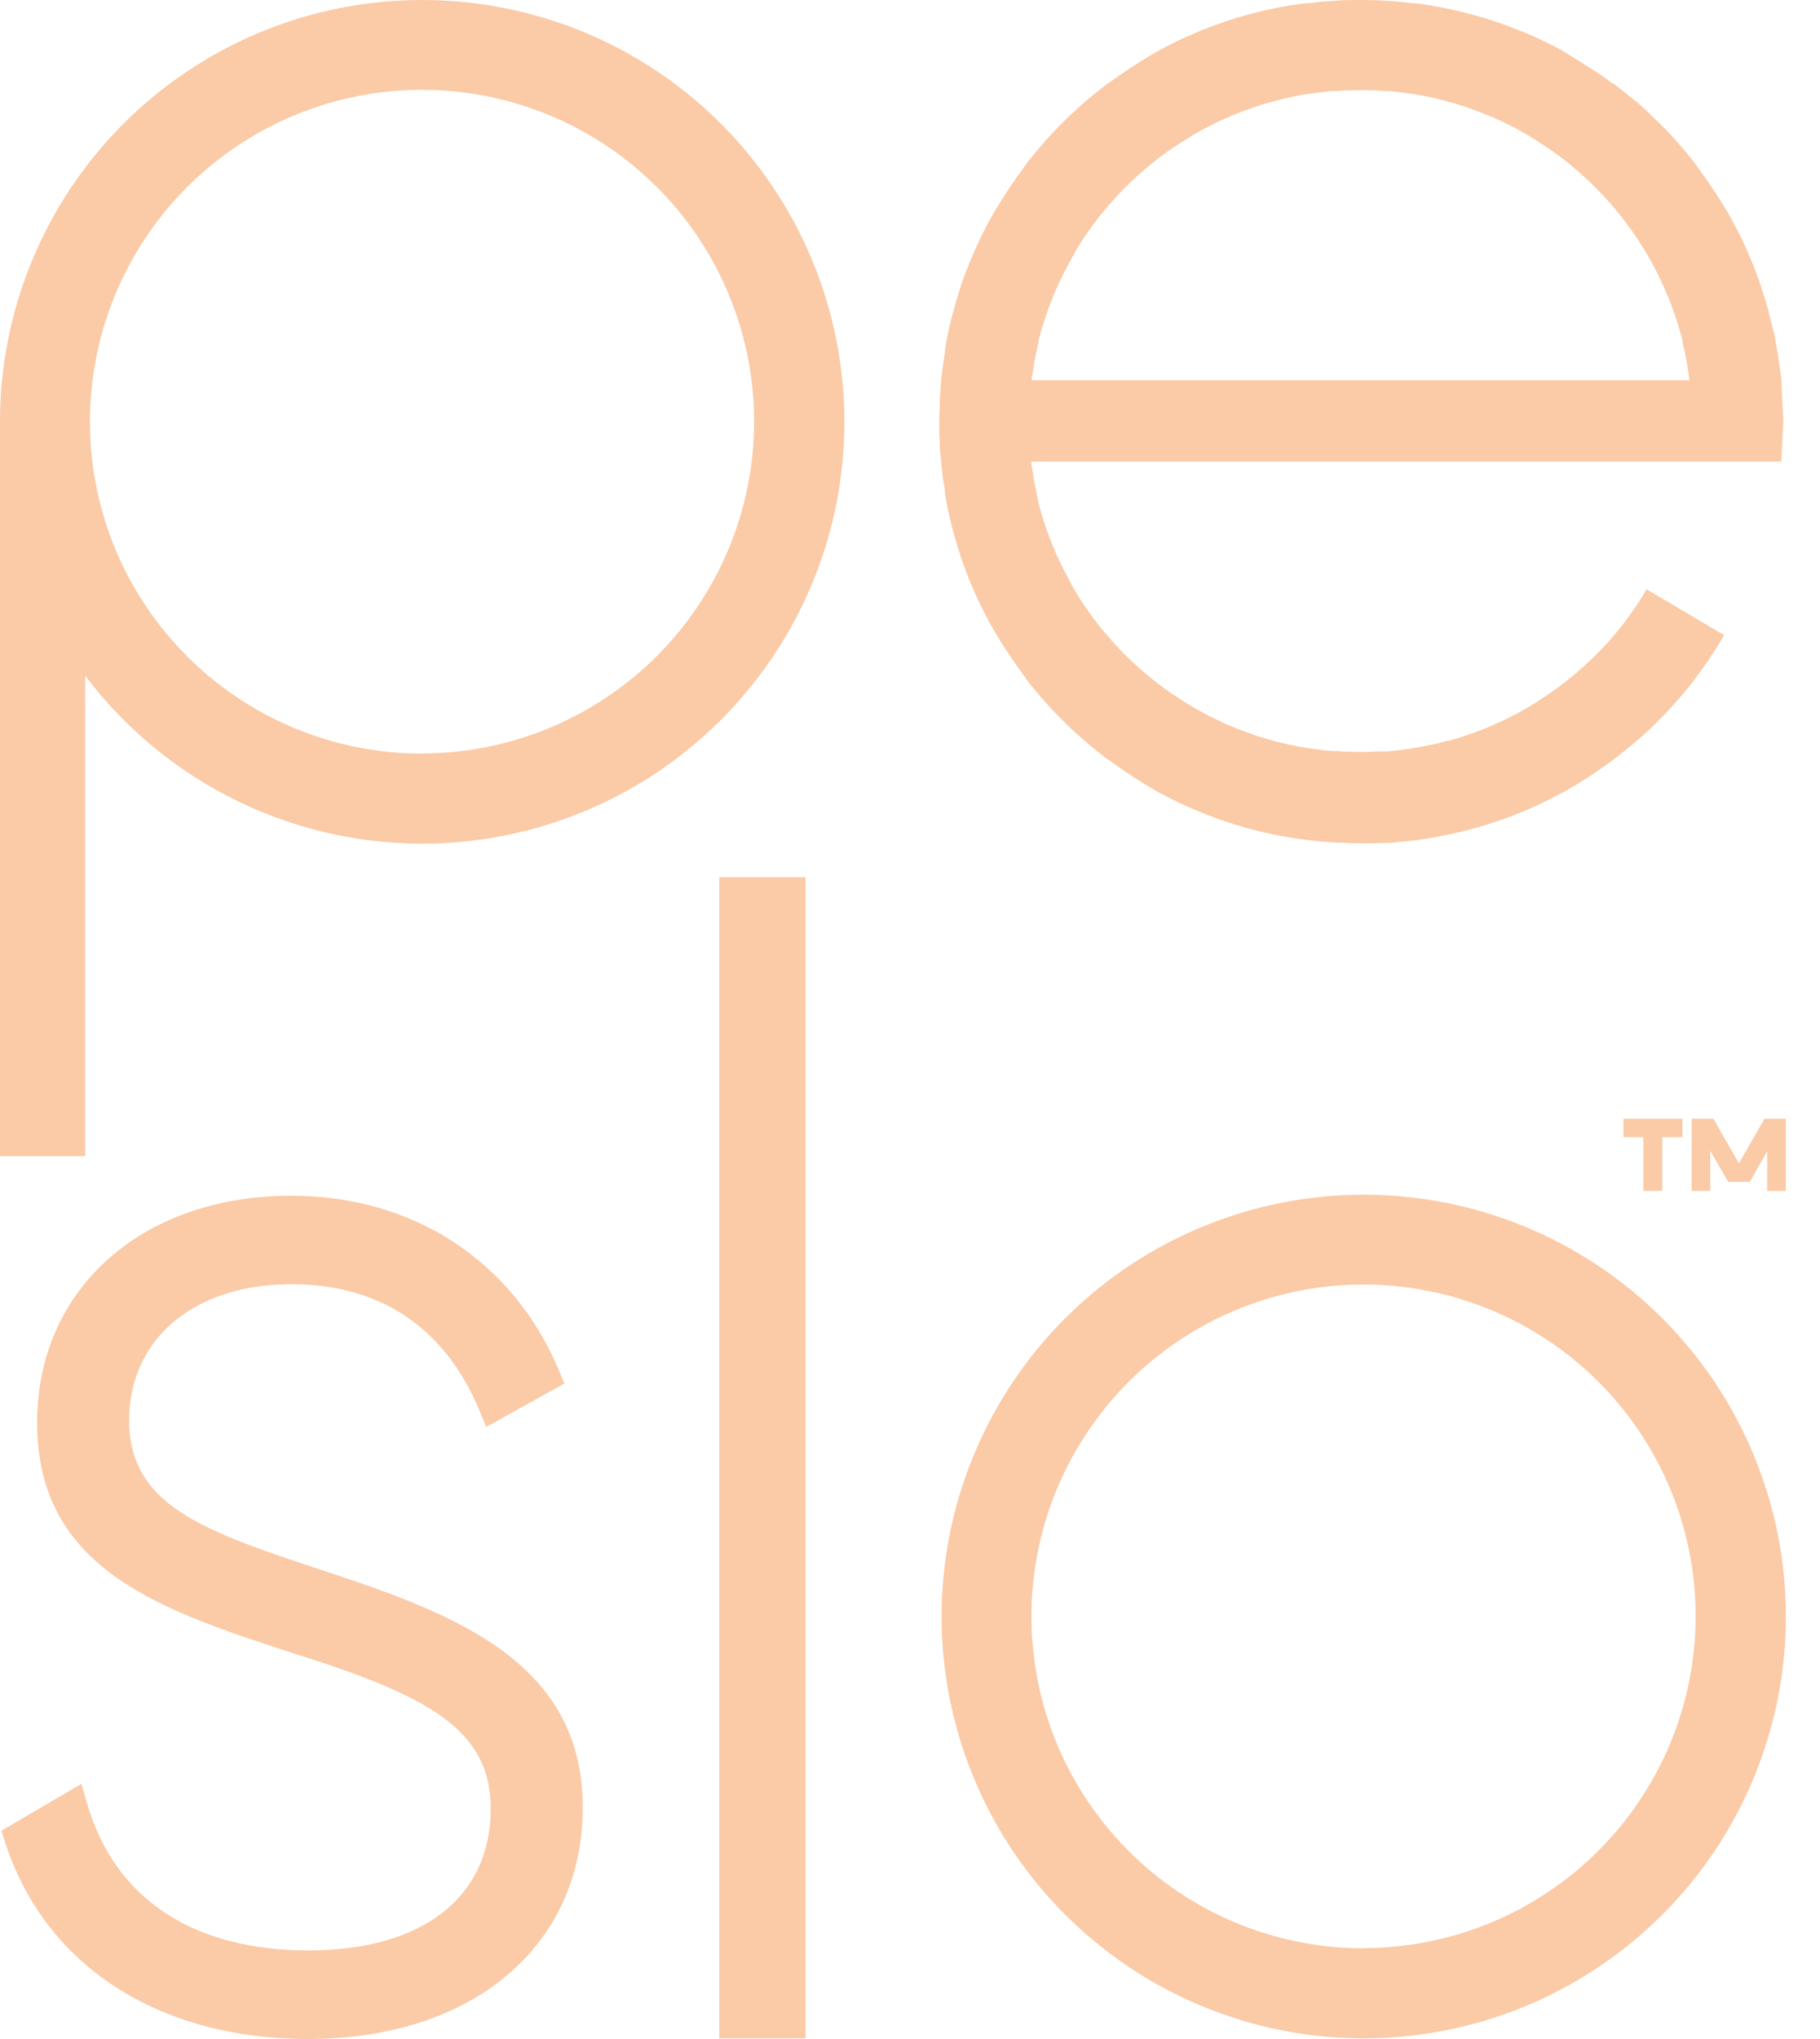 <svg width="25" height="28" viewBox="0 0 25 28" fill="none" xmlns="http://www.w3.org/2000/svg">
<path fill-rule="evenodd" clip-rule="evenodd" d="M1.698 1.697C2.786 0.61 4.26 5.74866e-07 5.798 5.74866e-07C6.786 -0 7.758 0.251 8.621 0.731C9.484 1.211 10.21 1.904 10.73 2.743C11.25 3.582 11.547 4.54 11.593 5.526C11.638 6.512 11.431 7.493 10.99 8.376C10.55 9.259 9.89 10.015 9.075 10.573C8.26 11.13 7.316 11.47 6.332 11.561C5.348 11.651 4.358 11.489 3.454 11.089C2.551 10.69 1.765 10.067 1.17 9.278V15.876H0V5.793C0 4.256 0.611 2.783 1.698 1.697ZM3.263 9.581C4.014 10.082 4.896 10.349 5.798 10.349V10.347C7.007 10.345 8.166 9.865 9.021 9.011C9.875 8.158 10.357 7 10.359 5.793C10.359 4.891 10.092 4.01 9.591 3.26C9.089 2.51 8.377 1.926 7.543 1.581C6.71 1.236 5.792 1.145 4.907 1.321C4.022 1.497 3.209 1.931 2.571 2.569C1.933 3.206 1.499 4.018 1.323 4.902C1.147 5.787 1.237 6.703 1.582 7.536C1.928 8.369 2.513 9.081 3.263 9.581ZM15.511 17.382C16.465 16.746 17.586 16.406 18.733 16.406C20.27 16.406 21.745 17.016 22.832 18.102C23.92 19.189 24.531 20.662 24.531 22.198C24.531 23.344 24.191 24.464 23.554 25.416C22.916 26.369 22.011 27.111 20.951 27.55C19.892 27.988 18.726 28.103 17.602 27.88C16.477 27.656 15.444 27.104 14.633 26.294C13.822 25.484 13.27 24.452 13.046 23.328C12.822 22.205 12.937 21.04 13.376 19.982C13.815 18.923 14.558 18.018 15.511 17.382ZM16.197 25.988C16.948 26.488 17.83 26.755 18.733 26.755V26.752C19.941 26.75 21.1 26.27 21.954 25.417C22.809 24.563 23.29 23.406 23.292 22.198C23.293 21.297 23.025 20.415 22.524 19.666C22.023 18.916 21.31 18.332 20.476 17.987C19.643 17.642 18.725 17.551 17.84 17.727C16.955 17.903 16.142 18.337 15.504 18.975C14.866 19.613 14.432 20.425 14.256 21.309C14.08 22.193 14.171 23.11 14.516 23.943C14.862 24.775 15.447 25.487 16.197 25.988ZM11.065 12.046H9.88V27.991H11.065V12.046ZM24.433 4.949L24.451 5.075C24.453 5.092 24.455 5.108 24.458 5.125C24.463 5.158 24.468 5.192 24.468 5.226L24.496 5.775L24.468 6.339H14.164C14.166 6.362 14.17 6.386 14.174 6.409L14.174 6.41C14.176 6.421 14.177 6.433 14.179 6.444C14.181 6.455 14.183 6.467 14.185 6.478C14.19 6.499 14.194 6.52 14.194 6.541V6.55C14.2 6.585 14.206 6.616 14.213 6.651C14.216 6.668 14.22 6.685 14.224 6.702C14.228 6.721 14.232 6.738 14.235 6.754C14.241 6.784 14.247 6.815 14.255 6.847C14.255 6.854 14.255 6.861 14.255 6.868C14.262 6.898 14.27 6.927 14.279 6.956L14.3 7.034C14.303 7.045 14.306 7.057 14.31 7.068C14.314 7.082 14.318 7.096 14.323 7.11C14.36 7.236 14.403 7.352 14.45 7.468C14.472 7.524 14.497 7.58 14.521 7.635C14.53 7.655 14.54 7.675 14.549 7.695L14.564 7.727C14.574 7.75 14.586 7.773 14.598 7.796L14.609 7.819C14.616 7.833 14.624 7.847 14.632 7.862C14.641 7.878 14.65 7.895 14.657 7.909C14.669 7.936 14.683 7.961 14.698 7.987C14.732 8.056 14.771 8.125 14.815 8.192L14.857 8.259C14.876 8.288 14.895 8.316 14.914 8.344C15.032 8.516 15.162 8.679 15.303 8.832C15.343 8.879 15.386 8.923 15.429 8.967C15.453 8.992 15.479 9.018 15.504 9.042L15.567 9.1C15.724 9.248 15.892 9.383 16.069 9.507L16.127 9.545L16.185 9.583L16.223 9.609C16.285 9.65 16.348 9.687 16.41 9.724L16.479 9.762L16.54 9.796L16.605 9.83L16.695 9.875L16.845 9.945L16.938 9.984C16.998 10.008 17.055 10.03 17.114 10.052L17.22 10.089C17.254 10.102 17.289 10.114 17.325 10.124C17.442 10.16 17.567 10.193 17.683 10.22L17.755 10.235L17.831 10.25L17.925 10.267L18.003 10.279L18.101 10.292L18.128 10.296C18.158 10.301 18.188 10.306 18.217 10.306L18.293 10.313H18.358C18.465 10.325 18.574 10.325 18.683 10.325H18.683L18.725 10.325C18.753 10.325 18.782 10.325 18.817 10.325C18.841 10.324 18.865 10.323 18.89 10.321L18.89 10.321C18.922 10.319 18.955 10.318 18.987 10.318H19.06L19.148 10.309L19.264 10.296C19.396 10.279 19.528 10.256 19.657 10.228L19.759 10.205L19.782 10.199C19.818 10.191 19.853 10.182 19.888 10.172H19.904L20.02 10.138C20.099 10.114 20.175 10.088 20.252 10.059L20.316 10.036L20.404 10.001C20.431 9.991 20.458 9.979 20.485 9.967L20.526 9.949L20.642 9.897C20.687 9.876 20.732 9.853 20.777 9.83L20.882 9.774L20.965 9.727L21.05 9.677L21.138 9.621C21.232 9.561 21.323 9.499 21.414 9.431C21.428 9.42 21.444 9.408 21.459 9.396C21.474 9.384 21.488 9.373 21.5 9.364L21.5 9.364L21.5 9.364C21.523 9.347 21.546 9.329 21.568 9.31C21.744 9.168 21.91 9.013 22.063 8.846L22.063 8.846C22.087 8.821 22.11 8.795 22.133 8.768C22.24 8.645 22.34 8.516 22.433 8.382C22.502 8.288 22.561 8.191 22.617 8.092L23.683 8.722C23.67 8.744 23.657 8.766 23.644 8.788L23.644 8.788C23.623 8.823 23.602 8.858 23.581 8.891L23.575 8.901C23.549 8.942 23.522 8.983 23.494 9.024C23.441 9.106 23.387 9.181 23.332 9.255L23.247 9.371L23.16 9.479L23.088 9.565L23.058 9.599L22.985 9.68C22.978 9.689 22.971 9.697 22.963 9.705L22.888 9.786L22.875 9.799L22.786 9.89C22.688 9.99 22.585 10.085 22.48 10.175L22.374 10.264L22.274 10.344L22.253 10.361L22.17 10.425L22.139 10.448L22.042 10.518C22.02 10.534 21.998 10.549 21.976 10.564L21.976 10.564L21.959 10.576L21.926 10.598C21.852 10.65 21.774 10.7 21.695 10.749C21.66 10.773 21.619 10.796 21.578 10.819L21.457 10.888C21.432 10.901 21.407 10.914 21.382 10.927L21.382 10.927L21.382 10.927C21.366 10.935 21.349 10.944 21.333 10.953C21.291 10.975 21.249 10.995 21.206 11.015L21.079 11.075C21.002 11.11 20.924 11.143 20.847 11.174L20.812 11.188C20.761 11.209 20.71 11.227 20.659 11.245L20.659 11.246L20.509 11.296L20.492 11.302L20.386 11.336L20.291 11.363C20.268 11.369 20.251 11.374 20.232 11.379L20.175 11.394C20.124 11.408 20.07 11.422 20.023 11.432L19.98 11.442C19.953 11.448 19.925 11.455 19.884 11.463C19.841 11.472 19.793 11.481 19.749 11.489L19.698 11.499C19.643 11.51 19.582 11.519 19.533 11.526C19.526 11.527 19.52 11.528 19.513 11.529C19.506 11.53 19.498 11.531 19.491 11.533C19.456 11.539 19.422 11.544 19.388 11.544L19.32 11.553L19.243 11.559L19.166 11.568L19.074 11.575H19.003L18.853 11.58H18.686C18.631 11.58 18.576 11.578 18.521 11.576C18.466 11.573 18.412 11.571 18.358 11.571L18.242 11.563C18.192 11.559 18.144 11.556 18.095 11.55L17.963 11.535L17.921 11.529L17.832 11.518L17.716 11.5L17.6 11.48L17.556 11.472L17.475 11.455C17.388 11.437 17.303 11.417 17.218 11.395C17.177 11.385 17.134 11.373 17.092 11.36L16.982 11.328L16.947 11.317L16.854 11.287L16.78 11.262C16.744 11.25 16.709 11.238 16.672 11.223L16.533 11.17L16.423 11.124C16.379 11.107 16.336 11.088 16.293 11.068C16.265 11.055 16.237 11.042 16.209 11.029L16.165 11.008C16.145 10.998 16.124 10.988 16.103 10.977L16.103 10.977L16.103 10.977C16.082 10.966 16.061 10.955 16.04 10.945C16.009 10.931 15.978 10.914 15.946 10.897L15.915 10.881L15.799 10.812L15.683 10.742C15.666 10.73 15.649 10.72 15.631 10.708C15.609 10.695 15.588 10.681 15.567 10.668L15.457 10.596L15.441 10.584C15.421 10.571 15.402 10.557 15.383 10.543L15.382 10.543L15.382 10.543C15.367 10.533 15.352 10.522 15.336 10.511C15.299 10.486 15.263 10.46 15.227 10.432H15.22L15.113 10.349L15.005 10.262C14.98 10.243 14.957 10.223 14.935 10.204C14.93 10.2 14.925 10.195 14.92 10.191C14.913 10.185 14.905 10.179 14.898 10.173L14.794 10.08C14.725 10.018 14.657 9.953 14.592 9.888C14.527 9.823 14.462 9.756 14.4 9.687L14.308 9.583C14.246 9.512 14.188 9.442 14.13 9.369L14.046 9.253L13.963 9.137L13.931 9.09L13.931 9.09L13.931 9.09C13.915 9.067 13.9 9.044 13.884 9.021C13.874 9.006 13.864 8.99 13.854 8.975C13.838 8.951 13.823 8.928 13.808 8.905C13.782 8.868 13.757 8.829 13.734 8.79L13.662 8.674L13.579 8.525L13.546 8.462C13.52 8.412 13.495 8.361 13.469 8.309L13.46 8.29L13.46 8.29L13.46 8.29C13.448 8.265 13.436 8.241 13.425 8.215C13.4 8.162 13.371 8.094 13.353 8.054L13.353 8.054C13.336 8.013 13.325 7.989 13.302 7.93C13.279 7.871 13.257 7.814 13.236 7.755L13.227 7.732C13.218 7.708 13.209 7.686 13.2 7.654C13.189 7.612 13.172 7.563 13.164 7.538C13.159 7.523 13.156 7.511 13.151 7.496L13.142 7.467C13.137 7.45 13.133 7.435 13.128 7.418L13.116 7.376C13.11 7.359 13.106 7.341 13.101 7.323L13.101 7.323C13.097 7.305 13.092 7.287 13.087 7.27C13.076 7.235 13.067 7.198 13.059 7.162C13.051 7.128 13.043 7.095 13.036 7.062L13.022 7C13.018 6.983 13.015 6.967 13.012 6.951C13.009 6.935 13.005 6.919 13.002 6.902V6.895C12.994 6.857 12.987 6.819 12.981 6.78V6.745C12.974 6.705 12.968 6.671 12.963 6.629C12.961 6.616 12.959 6.604 12.956 6.591L12.956 6.591L12.956 6.591C12.951 6.562 12.946 6.533 12.946 6.503C12.935 6.413 12.925 6.324 12.918 6.233C12.909 6.184 12.909 6.135 12.909 6.086C12.902 5.987 12.902 5.888 12.902 5.788C12.902 5.738 12.904 5.688 12.906 5.638C12.908 5.589 12.909 5.539 12.909 5.49C12.91 5.47 12.912 5.45 12.914 5.43L12.914 5.43C12.916 5.401 12.918 5.372 12.918 5.343C12.925 5.251 12.935 5.162 12.946 5.073C12.951 5.03 12.957 4.986 12.963 4.947C12.968 4.907 12.974 4.869 12.981 4.831V4.796C12.987 4.757 12.994 4.719 13.002 4.68V4.673C13.005 4.657 13.009 4.641 13.012 4.625C13.015 4.609 13.018 4.592 13.022 4.576L13.036 4.514C13.043 4.481 13.051 4.446 13.059 4.414C13.064 4.392 13.069 4.372 13.075 4.35L13.075 4.35C13.079 4.336 13.083 4.321 13.087 4.306C13.093 4.282 13.1 4.257 13.106 4.234L13.116 4.2C13.122 4.176 13.13 4.149 13.137 4.127L13.137 4.127L13.137 4.127L13.142 4.109C13.144 4.105 13.145 4.101 13.146 4.097C13.147 4.094 13.148 4.091 13.149 4.088L13.149 4.088L13.149 4.088C13.153 4.077 13.157 4.064 13.164 4.037C13.176 3.996 13.189 3.955 13.2 3.922L13.2 3.921C13.212 3.888 13.223 3.854 13.236 3.821C13.256 3.765 13.283 3.696 13.3 3.653L13.3 3.653L13.3 3.653L13.302 3.646C13.319 3.604 13.33 3.576 13.353 3.522C13.377 3.467 13.4 3.414 13.425 3.36C13.436 3.336 13.447 3.313 13.458 3.29L13.469 3.267C13.495 3.214 13.52 3.163 13.546 3.114L13.579 3.05L13.662 2.902L13.734 2.786C13.744 2.769 13.756 2.752 13.767 2.734L13.767 2.734L13.767 2.734C13.781 2.713 13.795 2.692 13.808 2.67C13.821 2.65 13.834 2.63 13.847 2.611L13.847 2.611C13.86 2.592 13.872 2.574 13.884 2.554C13.905 2.521 13.927 2.491 13.949 2.46L13.949 2.46L13.963 2.439L14.046 2.323L14.13 2.207C14.158 2.174 14.185 2.141 14.212 2.108L14.212 2.108L14.212 2.108L14.212 2.108L14.212 2.108C14.244 2.069 14.275 2.031 14.308 1.993L14.4 1.888C14.462 1.82 14.526 1.754 14.592 1.688C14.658 1.622 14.725 1.558 14.794 1.496L14.898 1.403C14.933 1.373 14.967 1.343 15.005 1.314L15.113 1.227L15.22 1.143H15.227C15.263 1.116 15.299 1.09 15.336 1.065C15.371 1.039 15.406 1.015 15.441 0.992L15.457 0.98L15.567 0.908C15.598 0.887 15.632 0.866 15.665 0.845L15.683 0.834L15.799 0.763L15.915 0.695L16.04 0.629L16.165 0.567L16.293 0.507L16.423 0.451L16.533 0.405L16.672 0.352C16.708 0.338 16.744 0.326 16.78 0.314L16.854 0.288L16.947 0.258L16.982 0.248L17.092 0.215C17.134 0.203 17.177 0.191 17.218 0.181C17.303 0.159 17.388 0.139 17.475 0.12L17.556 0.104L17.6 0.096L17.716 0.075L17.832 0.058L17.921 0.045H17.963L18.095 0.03L18.116 0.028C18.157 0.023 18.199 0.017 18.242 0.017L18.358 0.009C18.466 5.74866e-07 18.577 5.74866e-07 18.686 5.74866e-07C18.795 5.74866e-07 18.906 0.003 19.013 0.009L19.129 0.017C19.179 0.021 19.228 0.024 19.277 0.03L19.409 0.045H19.452L19.54 0.058L19.65 0.075L19.766 0.096L19.81 0.104L19.891 0.12C19.978 0.139 20.063 0.159 20.148 0.181C20.191 0.191 20.232 0.203 20.274 0.215L20.39 0.248L20.424 0.258L20.517 0.288L20.59 0.314C20.627 0.326 20.664 0.338 20.698 0.352L20.837 0.405L20.953 0.451L21.082 0.507L21.21 0.567L21.336 0.629C21.37 0.646 21.404 0.665 21.438 0.683L21.438 0.683L21.46 0.695L21.58 0.77C21.597 0.781 21.615 0.792 21.634 0.803L21.634 0.803L21.634 0.803C21.655 0.816 21.676 0.828 21.696 0.841C21.712 0.852 21.73 0.863 21.748 0.874L21.748 0.874L21.748 0.874C21.769 0.888 21.791 0.901 21.812 0.915L21.928 0.987L21.944 0.999C21.974 1.018 22.003 1.039 22.033 1.06L22.049 1.072C22.085 1.097 22.121 1.123 22.157 1.15H22.165L22.272 1.234C22.299 1.254 22.326 1.276 22.353 1.298L22.381 1.321L22.491 1.408L22.596 1.5C22.663 1.563 22.73 1.628 22.796 1.693C22.862 1.757 22.926 1.825 22.988 1.893C23.02 1.928 23.05 1.962 23.08 1.997C23.142 2.068 23.201 2.139 23.258 2.212L23.342 2.327C23.356 2.347 23.369 2.365 23.382 2.383L23.382 2.383L23.382 2.383L23.382 2.383C23.396 2.403 23.411 2.423 23.425 2.443C23.438 2.463 23.451 2.482 23.464 2.501L23.465 2.501L23.465 2.501C23.478 2.52 23.491 2.539 23.505 2.559L23.581 2.675C23.607 2.712 23.631 2.751 23.655 2.791L23.726 2.907L23.808 3.055L23.842 3.119C23.869 3.168 23.894 3.219 23.92 3.272C23.93 3.295 23.941 3.318 23.953 3.341L23.964 3.364C23.988 3.419 24.017 3.486 24.035 3.526L24.047 3.556L24.047 3.556L24.047 3.556C24.059 3.582 24.07 3.607 24.087 3.65C24.11 3.71 24.131 3.766 24.152 3.825L24.158 3.842C24.168 3.868 24.177 3.892 24.188 3.926L24.199 3.965C24.208 3.995 24.217 4.025 24.224 4.042C24.231 4.061 24.235 4.075 24.241 4.094L24.241 4.094L24.247 4.114C24.251 4.127 24.254 4.139 24.257 4.151L24.257 4.151C24.261 4.168 24.266 4.184 24.272 4.204C24.282 4.233 24.29 4.263 24.298 4.293L24.302 4.311C24.312 4.346 24.321 4.383 24.329 4.419C24.337 4.451 24.345 4.486 24.352 4.518L24.369 4.578C24.375 4.611 24.383 4.643 24.388 4.676C24.389 4.678 24.389 4.68 24.388 4.683C24.396 4.721 24.403 4.759 24.409 4.799L24.416 4.833L24.433 4.949ZM14.181 5.146C14.176 5.171 14.171 5.196 14.171 5.221H23.207C23.204 5.193 23.2 5.164 23.195 5.137L23.193 5.117L23.193 5.117C23.188 5.085 23.183 5.052 23.177 5.02C23.177 5.017 23.177 5.014 23.177 5.011C23.174 4.993 23.17 4.977 23.167 4.96C23.164 4.944 23.161 4.927 23.158 4.91C23.155 4.89 23.15 4.868 23.145 4.848L23.145 4.848C23.142 4.833 23.138 4.819 23.136 4.807C23.13 4.777 23.123 4.745 23.115 4.714V4.693C23.108 4.667 23.101 4.641 23.095 4.617L23.095 4.617L23.092 4.605C23.085 4.578 23.078 4.552 23.07 4.526C23.066 4.515 23.063 4.504 23.06 4.493C23.055 4.479 23.051 4.465 23.047 4.451C23.009 4.325 22.967 4.209 22.92 4.093C22.91 4.07 22.899 4.045 22.888 4.019C22.875 3.988 22.862 3.956 22.848 3.926C22.839 3.906 22.83 3.885 22.82 3.865L22.82 3.865L22.82 3.865L22.805 3.833C22.798 3.818 22.791 3.803 22.783 3.788C22.775 3.772 22.767 3.757 22.76 3.742C22.746 3.712 22.73 3.682 22.714 3.652L22.672 3.574C22.633 3.504 22.592 3.436 22.549 3.369C22.544 3.361 22.539 3.354 22.534 3.346C22.526 3.333 22.517 3.32 22.506 3.302C22.489 3.273 22.469 3.245 22.449 3.217C22.332 3.045 22.202 2.882 22.062 2.728C22.02 2.682 21.979 2.638 21.934 2.594C21.921 2.58 21.907 2.566 21.893 2.552L21.893 2.552L21.872 2.531L21.859 2.519L21.798 2.461C21.64 2.313 21.472 2.177 21.294 2.054L21.25 2.024L21.25 2.024C21.226 2.008 21.202 1.993 21.178 1.978L21.14 1.952C21.08 1.91 21.017 1.873 20.953 1.836L20.885 1.798L20.824 1.764L20.759 1.731L20.669 1.686L20.598 1.652L20.522 1.618L20.429 1.579C20.369 1.555 20.313 1.533 20.253 1.511L20.149 1.474C20.114 1.461 20.078 1.449 20.042 1.439C19.925 1.403 19.805 1.371 19.684 1.343L19.613 1.328L19.536 1.313L19.442 1.296L19.364 1.284L19.267 1.271L19.151 1.257L19.075 1.25H19.01C18.903 1.238 18.795 1.238 18.686 1.238C18.577 1.238 18.468 1.242 18.362 1.25H18.297L18.22 1.257C18.207 1.259 18.193 1.261 18.18 1.263C18.154 1.267 18.129 1.271 18.104 1.271L18.007 1.284L17.928 1.296L17.834 1.313L17.759 1.328L17.687 1.343C17.566 1.371 17.445 1.403 17.328 1.439C17.293 1.449 17.258 1.461 17.223 1.474L17.117 1.511C17.057 1.533 16.999 1.555 16.941 1.579L16.848 1.618L16.773 1.652L16.702 1.686L16.612 1.731L16.547 1.764L16.485 1.798L16.417 1.836C16.39 1.853 16.363 1.87 16.336 1.887C16.3 1.908 16.265 1.93 16.23 1.952L16.192 1.978C16.151 2.002 16.113 2.027 16.076 2.054C15.899 2.177 15.731 2.313 15.574 2.461L15.511 2.519L15.5 2.531L15.436 2.594C15.393 2.638 15.35 2.682 15.31 2.728C15.169 2.882 15.039 3.045 14.921 3.217C14.901 3.245 14.883 3.273 14.864 3.302L14.821 3.369C14.783 3.436 14.744 3.504 14.706 3.574C14.698 3.587 14.692 3.599 14.685 3.611C14.679 3.624 14.672 3.637 14.664 3.652C14.646 3.682 14.631 3.712 14.616 3.742L14.616 3.742L14.594 3.788L14.571 3.833C14.556 3.864 14.542 3.895 14.528 3.926L14.528 3.926C14.504 3.977 14.479 4.036 14.457 4.093C14.41 4.209 14.367 4.335 14.33 4.451C14.325 4.465 14.321 4.479 14.317 4.493C14.313 4.504 14.31 4.515 14.307 4.526L14.286 4.605C14.276 4.634 14.27 4.663 14.262 4.693C14.262 4.7 14.262 4.707 14.262 4.714C14.258 4.732 14.254 4.749 14.25 4.767L14.25 4.767C14.248 4.779 14.245 4.792 14.242 4.807C14.235 4.835 14.229 4.864 14.223 4.892L14.22 4.91C14.218 4.919 14.215 4.929 14.213 4.939C14.207 4.962 14.201 4.986 14.201 5.011V5.02C14.198 5.037 14.195 5.054 14.193 5.072L14.193 5.072C14.191 5.087 14.189 5.101 14.186 5.117C14.184 5.127 14.182 5.136 14.181 5.146ZM4.271 21.511C2.723 21 1.774 20.631 1.774 19.506C1.774 18.381 2.67 17.635 4.003 17.635C5.547 17.635 6.26 18.579 6.587 19.373L6.68 19.595L7.753 18.998L7.679 18.821C7.047 17.315 5.673 16.42 4.003 16.42C1.946 16.42 0.51 17.702 0.51 19.538C0.51 21.56 2.225 22.116 4.039 22.706L4.043 22.707L4.093 22.723C5.888 23.293 6.741 23.754 6.741 24.835C6.741 26.055 5.804 26.784 4.235 26.784C2.646 26.784 1.568 26.065 1.195 24.761L1.118 24.496L0.02 25.14L0.072 25.303C0.619 26.992 2.175 28 4.235 28C6.489 28 8.005 26.726 8.005 24.82C8.005 22.744 6.107 22.117 4.271 21.511ZM22.574 16.354H22.832H22.833V15.616H23.11V15.363H22.301V15.616H22.574V16.354ZM23.237 16.354H23.493V15.803L23.739 16.23H24.035L24.275 15.81V16.354H24.531V15.363H24.238L23.886 15.976L23.536 15.363H23.237V16.354Z" fill="#FBCAA6"/>
</svg>

